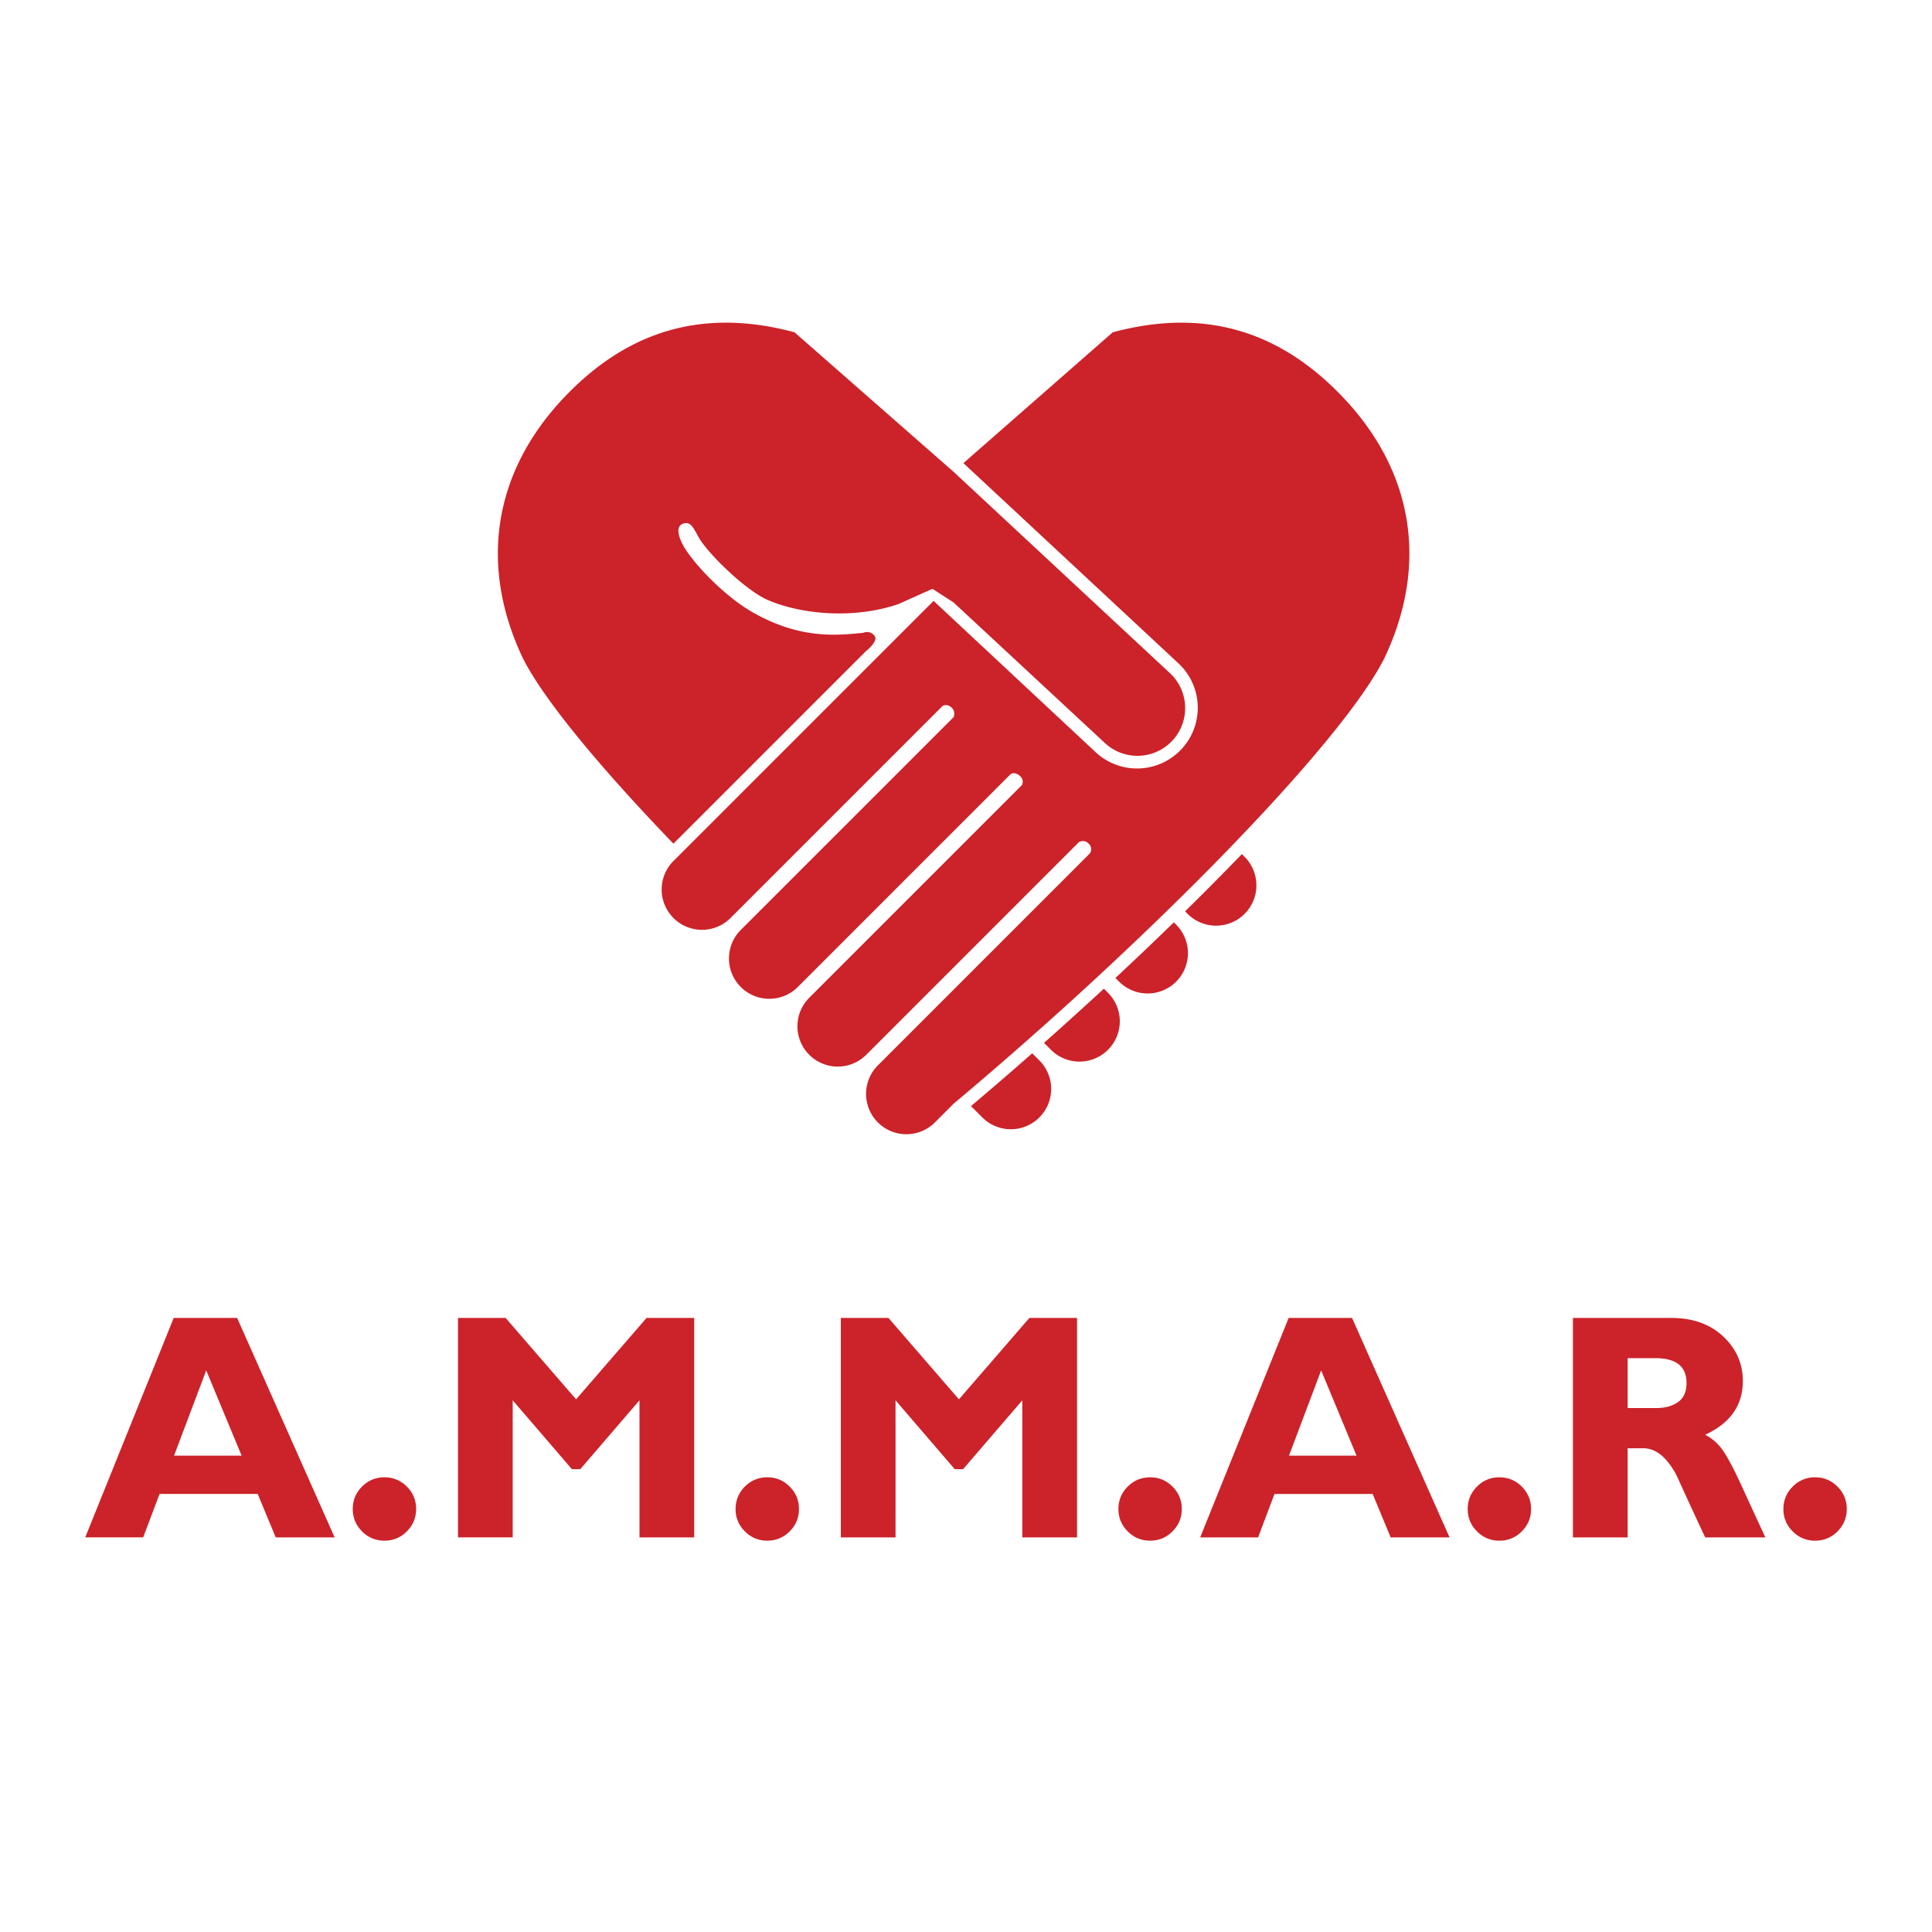 <!--?xml version="1.0" standalone="no"?--><svg xmlns="http://www.w3.org/2000/svg" viewBox="0 0 192.756 192.756"><title>AMMAR - SVG vector logo - www.oklogos.com</title><g fill-rule="evenodd" clip-rule="evenodd"><path fill="#fff" d="M0 0h192.756v192.756H0V0z"/><path d="M33.385 153.385H27.51l-1.798-4.334H15.92l-1.637 4.333H8.504l8.828-21.895h6.325l9.728 21.896zm-12.81-16.662l-3.21 8.507 6.742.001-3.532-8.508zM41.516 150.551c0 .872-.309 1.617-.926 2.234a3.046 3.046 0 0 1-2.235.927 3.042 3.042 0 0 1-2.234-.927c-.618-.617-.926-1.362-.926-2.234s.309-1.617.926-2.234c.618-.618 1.362-.927 2.234-.927s1.617.309 2.235.927c.618.617.926 1.362.926 2.234zM64.507 131.49h4.751v21.895h-5.457v-13.676l-5.907 6.87h-.835l-5.907-6.871v13.677h-5.458v-21.896l4.751.001 7.031 8.122 7.031-8.122zM79.711 150.552c0 .871-.309 1.616-.926 2.234-.618.617-1.362.926-2.234.926s-1.617-.309-2.235-.926a3.048 3.048 0 0 1-.926-2.234c0-.872.309-1.617.926-2.235.618-.617 1.363-.926 2.235-.926s1.617.309 2.234.926c.618.618.926 1.363.926 2.235zM102.703 131.49l4.752.001v21.895h-5.459v-13.677l-5.907 6.871-.835-.001-5.907-6.87.001 13.677H83.89V131.49h4.751l7.031 8.123 7.031-8.123zM117.906 150.552c0 .872-.309 1.617-.926 2.234-.617.618-1.363.927-2.234.927s-1.617-.309-2.234-.927c-.617-.617-.926-1.362-.926-2.234s.309-1.617.926-2.234 1.363-.927 2.234-.927 1.617.31 2.234.927.926 1.362.926 2.234zM144.623 153.387l-5.875-.001-1.799-4.334h-9.791l-1.639 4.334h-5.777l8.828-21.895h6.324l9.729 21.896zm-12.811-16.662l-3.211 8.507h6.742l-3.531-8.507zM152.754 150.553c0 .872-.309 1.616-.926 2.234a3.048 3.048 0 0 1-2.234.927c-.873 0-1.617-.31-2.234-.927-.619-.618-.928-1.362-.928-2.234s.309-1.617.928-2.235a3.044 3.044 0 0 1 2.234-.926c.871 0 1.617.309 2.234.926.617.618.926 1.363.926 2.235zM166.723 131.491c2.162 0 3.896.616 5.201 1.847 1.307 1.23 1.959 2.713 1.959 4.446 0 2.419-1.252 4.206-3.756 5.361a4.843 4.843 0 0 1 1.781 1.589c.482.696 1.102 1.873 1.863 3.532.76 1.658 1.545 3.365 2.359 5.12h-6.004a539.34 539.34 0 0 1-2.857-6.196c-.963-1.798-2.066-2.696-3.307-2.696h-1.572v8.893h-5.459v-21.896h9.792zm-4.334 8.99h2.891c.855 0 1.568-.198 2.135-.595.566-.396.85-1.032.85-1.91 0-1.647-1.037-2.472-3.113-2.472h-2.762v4.977h-.001zM184.252 150.553c0 .872-.309 1.617-.926 2.235a3.05 3.05 0 0 1-2.234.926 3.044 3.044 0 0 1-2.234-.926c-.619-.618-.928-1.363-.928-2.235s.309-1.617.928-2.234a3.044 3.044 0 0 1 2.234-.927c.871 0 1.615.31 2.234.927.617.618.926 1.362.926 2.234zM93.032 58.746l-3.434 1.54c-4.426 1.483-9.543 1.034-12.935-.396-2.151-.907-5.607-4.275-6.711-5.894-.69-1.012-.892-2.074-1.806-1.749-.819.292-.379 1.473.049 2.23.951 1.683 4.058 5.028 7.013 6.679 4.684 2.616 8.223 2.248 10.932 1.978a.924.924 0 0 1 1.111.3c.431.546-.879 1.553-.879 1.553L67.186 84.173c-7.399-7.689-12.978-14.429-15.035-18.535-4.413-9.324-2.894-18.663 4.247-26.107 6.41-6.683 13.927-8.779 22.869-6.378l15.876 13.924 21.625 20.124a4.762 4.762 0 0 1-6.496 6.964L95.143 60.111l-2.111-1.365zm3.088-12.54l14.899-13.053c8.941-2.401 16.459-.305 22.869 6.378 7.141 7.445 8.658 16.783 4.246 26.107-4.246 8.477-23.197 27.874-42.992 44.479l-1.917 1.916a4.023 4.023 0 0 1-5.689-5.688l21.21-21.21s.336-.504-.121-.961c-.488-.489-.988-.148-.988-.148l-21.21 21.21a4.021 4.021 0 1 1-5.688-5.689l21.209-21.209s.279-.455-.141-.875c-.527-.528-.969-.234-.969-.234L79.63 98.438a4.023 4.023 0 1 1-5.689-5.689l21.21-21.209s.207-.528-.172-.907c-.492-.492-.937-.203-.937-.203l-21.21 21.21a4.023 4.023 0 0 1-5.689-5.688l26.001-26.001 16.245 15.167a6.06 6.06 0 0 0 8.263-8.864L96.12 46.206zm14.015 52.434l.408.41a4.02 4.02 0 0 1 0 5.688 4.021 4.021 0 0 1-5.688 0l-.691-.692a393.734 393.734 0 0 0 5.971-5.406zm6.978-6.617l.229.228a4.024 4.024 0 0 1 0 5.689 4.024 4.024 0 0 1-5.689 0l-.367-.368a362.2 362.2 0 0 0 5.827-5.549zm6.787-6.81l.24.24a4.023 4.023 0 1 1-5.689 5.689l-.215-.216a301.422 301.422 0 0 0 5.664-5.713zm-20.916 19.874l.762.761a4.023 4.023 0 0 1-5.689 5.688l-1.181-1.181a380.905 380.905 0 0 0 6.108-5.268z" fill="#cc2229"/></g></svg>